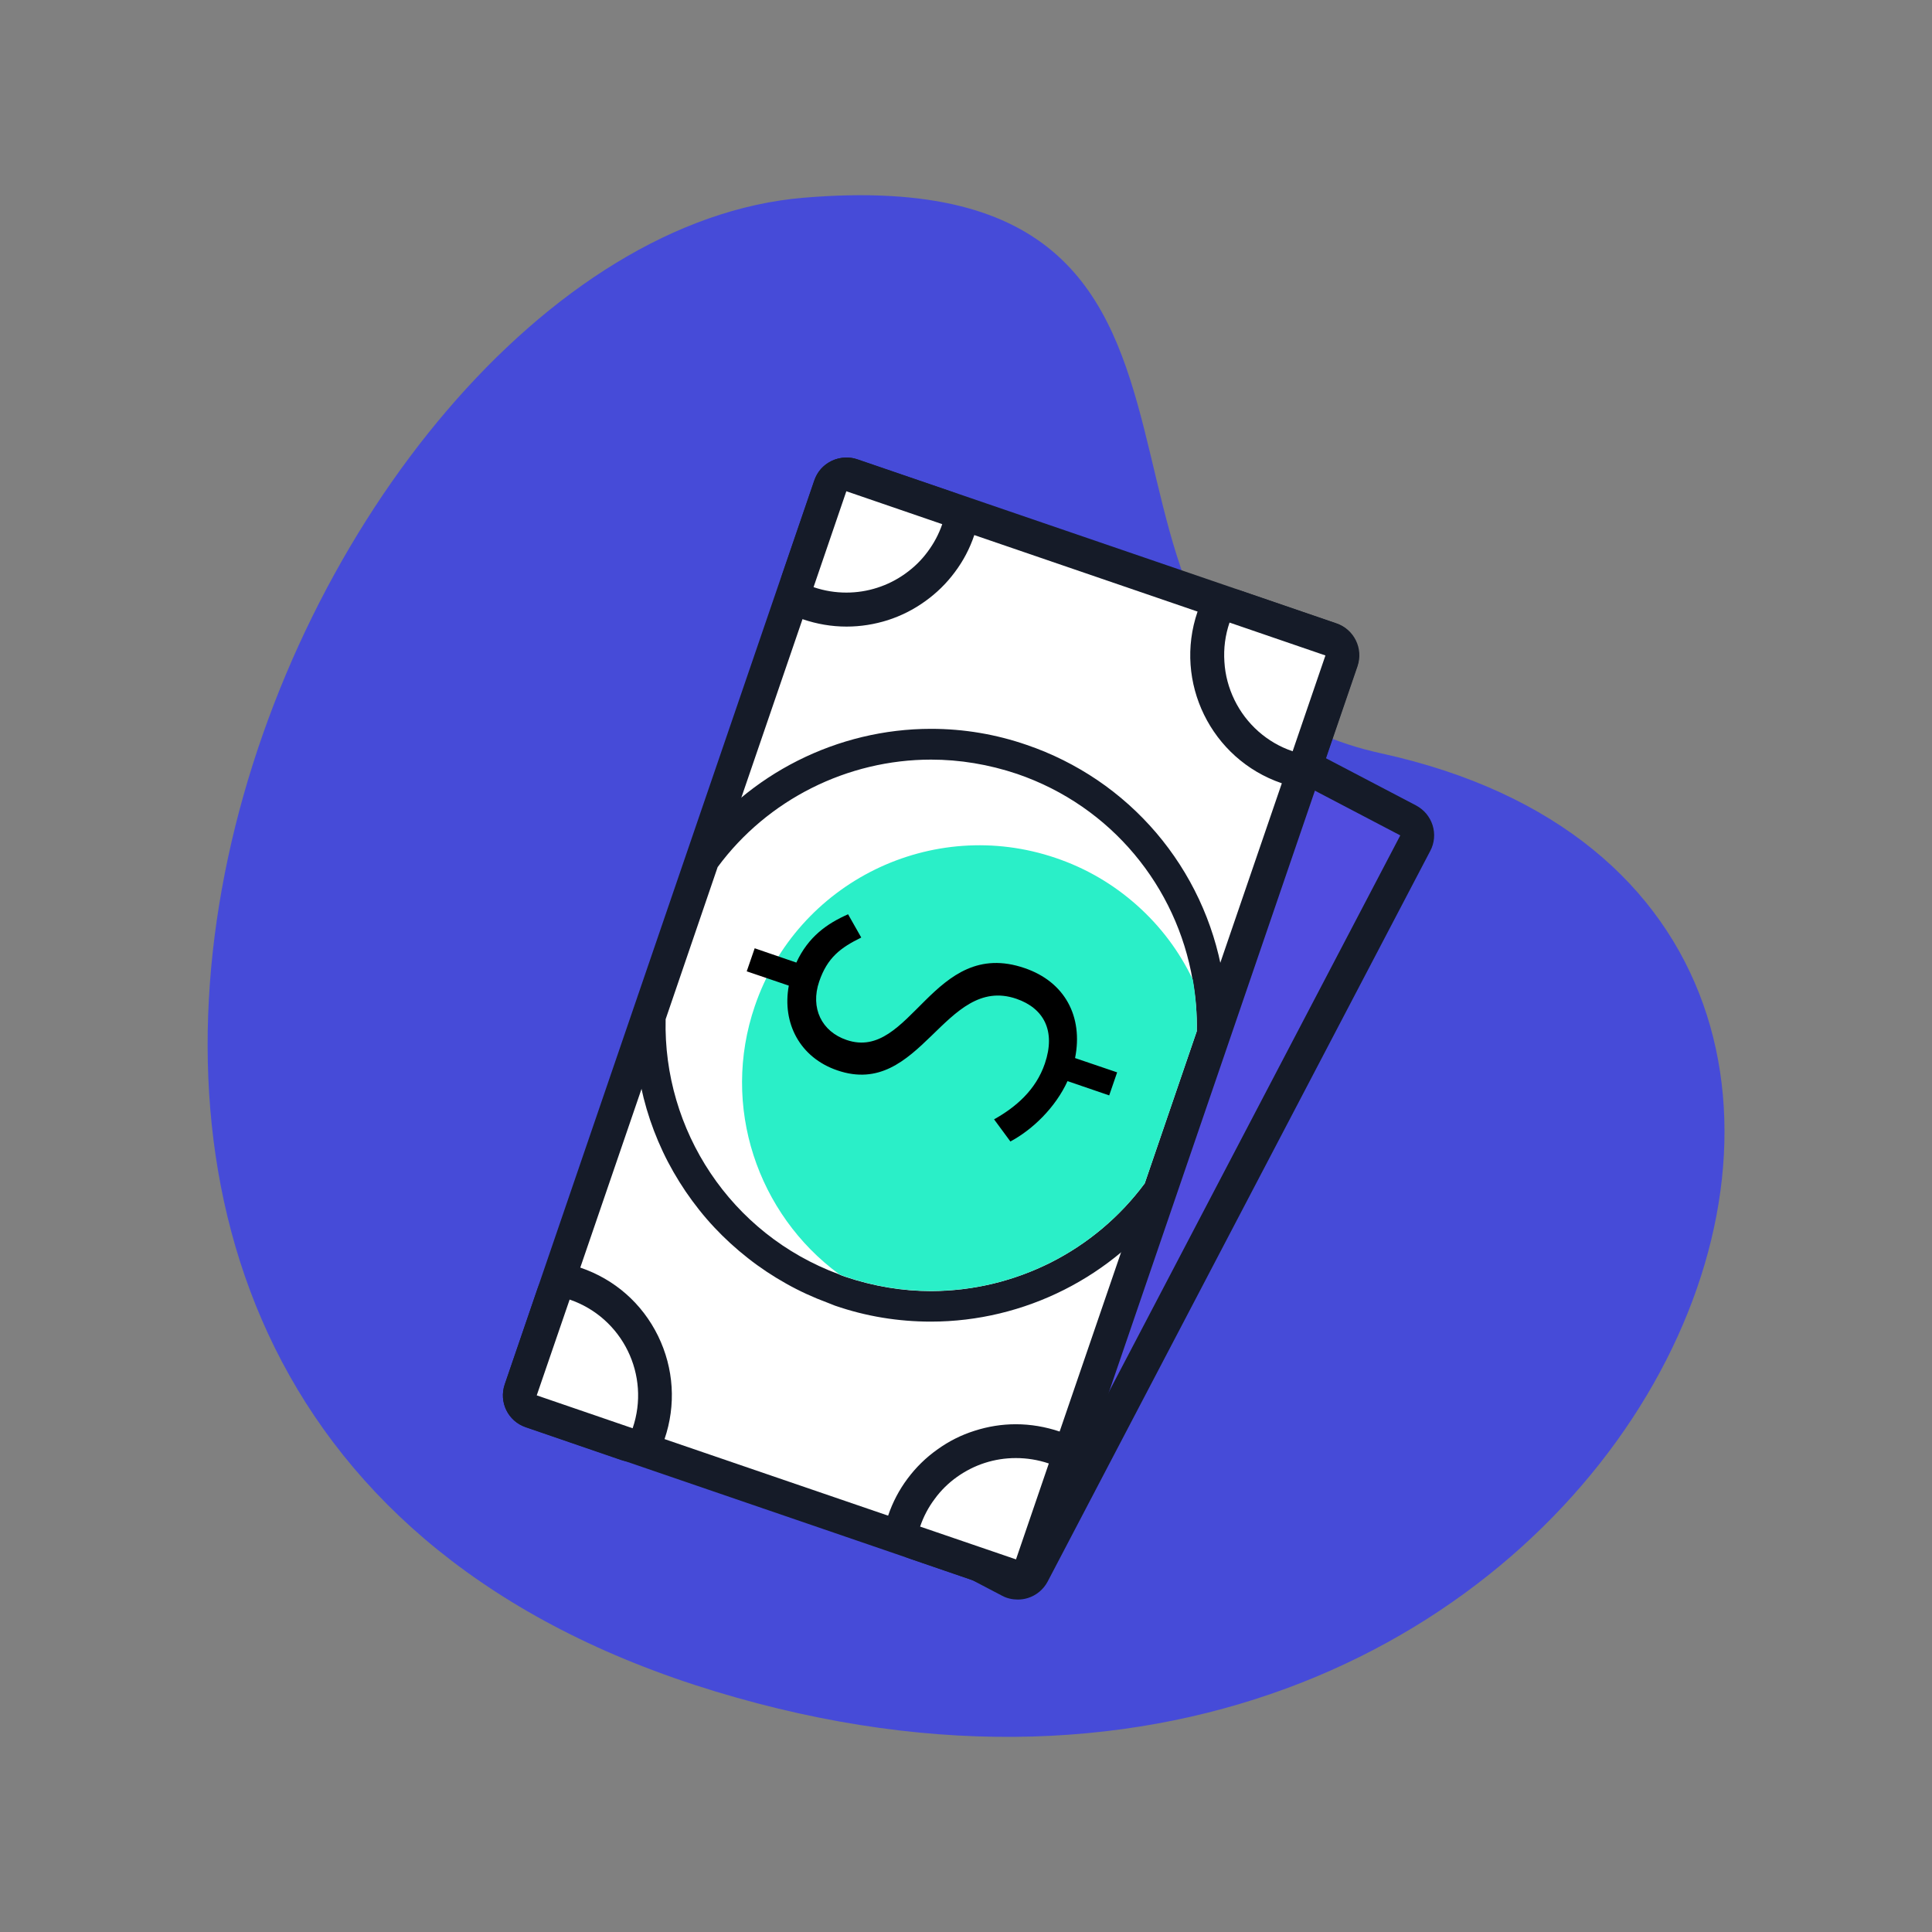 <svg xmlns="http://www.w3.org/2000/svg" xmlns:xlink="http://www.w3.org/1999/xlink" width="100" viewBox="0 0 75 75" height="100" preserveAspectRatio="xMidYMid meet"><rect x="0" y="0" width="75" height="75" fill="#808080" stroke="none"/><path fill="#464bd8" d="M 53.621 29.246 C 39.156 26.074 51.012 6.012 31.195 7.676 C 11.375 9.34 -7.418 54.977 27.766 65.66 C 62.953 76.348 81.086 35.266 53.621 29.246 Z M 53.621 29.246 " fill-opacity="1" fill-rule="nonzero"></path><path fill="#514ddf" d="M 39.516 61.434 C 39.41 61.434 39.301 61.414 39.207 61.363 L 24.176 53.488 C 24.016 53.406 23.91 53.277 23.855 53.102 C 23.801 52.93 23.816 52.762 23.898 52.602 L 38.746 24.25 C 38.867 24.012 39.062 23.895 39.332 23.898 C 39.434 23.898 39.543 23.922 39.637 23.973 L 54.668 31.844 C 54.992 32.016 55.113 32.41 54.945 32.73 L 40.094 61.082 C 39.973 61.316 39.777 61.434 39.516 61.434 Z M 39.516 61.434 " fill-opacity="1" fill-rule="nonzero"></path><path fill="#151b28" d="M 39.332 24.559 L 54.359 32.43 L 39.516 60.777 L 24.484 52.91 L 39.332 24.559 M 39.332 23.246 C 39.199 23.246 39.066 23.27 38.941 23.305 C 38.613 23.406 38.336 23.641 38.172 23.949 L 23.32 52.301 C 23.238 52.457 23.191 52.621 23.176 52.793 C 23.16 52.969 23.18 53.137 23.23 53.305 C 23.281 53.469 23.363 53.621 23.477 53.754 C 23.59 53.887 23.723 53.996 23.875 54.074 L 38.906 61.949 C 39.098 62.051 39.301 62.094 39.516 62.094 C 39.645 62.094 39.777 62.074 39.902 62.035 C 40.23 61.934 40.512 61.699 40.672 61.391 L 55.523 33.031 C 55.605 32.879 55.652 32.715 55.668 32.543 C 55.684 32.367 55.664 32.199 55.613 32.035 C 55.559 31.867 55.477 31.719 55.367 31.586 C 55.254 31.453 55.121 31.348 54.969 31.266 L 39.938 23.395 C 39.754 23.297 39.543 23.246 39.332 23.246 Z M 39.332 23.246 " fill-opacity="1" fill-rule="nonzero"></path><path fill="#ffffff" d="M 39.434 61.195 C 39.359 61.195 39.285 61.18 39.223 61.156 L 20.617 54.785 C 20.445 54.727 20.32 54.617 20.238 54.453 C 20.16 54.289 20.148 54.121 20.207 53.949 L 32.227 18.852 C 32.32 18.582 32.57 18.406 32.848 18.406 C 32.922 18.406 32.988 18.422 33.062 18.441 L 51.664 24.812 C 51.824 24.871 51.965 24.988 52.039 25.145 C 52.113 25.297 52.125 25.48 52.066 25.641 L 40.055 60.746 C 39.996 60.906 39.879 61.047 39.727 61.121 C 39.633 61.172 39.535 61.195 39.434 61.195 Z M 39.434 61.195 " fill-opacity="1" fill-rule="nonzero"></path><path fill="#151b28" d="M 32.855 19.07 L 51.461 25.445 L 39.434 60.535 L 20.828 54.164 L 32.855 19.07 M 32.855 17.762 C 32.66 17.762 32.461 17.805 32.277 17.895 C 31.953 18.055 31.73 18.305 31.609 18.648 L 19.594 53.738 C 19.359 54.426 19.723 55.164 20.406 55.398 L 39.008 61.773 C 39.148 61.816 39.285 61.844 39.434 61.844 C 39.633 61.844 39.828 61.801 40.012 61.715 C 40.328 61.559 40.562 61.289 40.68 60.961 L 52.699 25.863 C 52.934 25.172 52.566 24.434 51.883 24.199 L 33.281 17.828 C 33.141 17.781 32.996 17.762 32.855 17.762 Z M 32.855 17.762 " fill-opacity="1" fill-rule="nonzero"></path><path fill="#ffffff" d="M 32.855 23.656 C 32.352 23.656 31.852 23.578 31.371 23.406 C 31.207 23.348 31.07 23.23 30.996 23.078 C 30.922 22.926 30.906 22.742 30.969 22.582 L 32.242 18.859 C 32.336 18.59 32.586 18.414 32.863 18.414 C 32.938 18.414 33.004 18.426 33.074 18.449 L 36.797 19.723 C 36.957 19.781 37.098 19.898 37.172 20.055 C 37.242 20.207 37.258 20.391 37.199 20.551 C 37.043 21.004 36.824 21.422 36.539 21.805 C 36.25 22.191 35.914 22.52 35.523 22.797 C 35.137 23.078 34.715 23.289 34.258 23.438 C 33.801 23.582 33.336 23.656 32.855 23.656 Z M 32.855 23.656 " fill-opacity="1" fill-rule="nonzero"></path><path fill="#151b28" d="M 32.855 19.07 L 36.578 20.348 C 36.445 20.734 36.254 21.094 36.008 21.422 C 35.766 21.75 35.477 22.031 35.141 22.27 C 34.809 22.508 34.445 22.691 34.055 22.816 C 33.668 22.941 33.266 23.004 32.855 23.004 C 32.434 23.004 32.008 22.938 31.582 22.793 L 32.855 19.07 M 32.855 17.762 C 32.312 17.762 31.801 18.105 31.617 18.648 L 30.344 22.367 C 30.234 22.699 30.258 23.055 30.41 23.371 C 30.562 23.688 30.836 23.922 31.164 24.039 C 31.715 24.227 32.285 24.324 32.863 24.324 C 33.41 24.324 33.945 24.238 34.465 24.074 C 34.984 23.906 35.465 23.664 35.91 23.344 C 36.355 23.027 36.742 22.648 37.066 22.211 C 37.395 21.773 37.645 21.297 37.82 20.777 C 37.934 20.449 37.91 20.09 37.758 19.773 C 37.598 19.449 37.344 19.227 37 19.109 L 33.281 17.836 C 33.137 17.781 32.996 17.762 32.855 17.762 Z M 32.855 17.762 " fill-opacity="1" fill-rule="nonzero"></path><path fill="#ffffff" d="M 50.18 29.816 C 50.105 29.816 50.031 29.801 49.965 29.781 C 49.68 29.684 49.406 29.559 49.148 29.406 C 48.887 29.254 48.645 29.078 48.418 28.879 C 48.191 28.68 47.988 28.461 47.805 28.223 C 47.621 27.98 47.465 27.727 47.332 27.457 C 47.199 27.184 47.094 26.906 47.016 26.613 C 46.941 26.32 46.891 26.027 46.871 25.727 C 46.852 25.426 46.863 25.125 46.902 24.824 C 46.945 24.527 47.012 24.234 47.109 23.949 C 47.203 23.68 47.453 23.504 47.73 23.504 C 47.805 23.504 47.871 23.52 47.945 23.539 L 51.664 24.812 C 52.008 24.93 52.191 25.305 52.074 25.648 L 50.801 29.371 C 50.742 29.531 50.625 29.672 50.473 29.742 C 50.375 29.793 50.281 29.816 50.18 29.816 Z M 50.18 29.816 " fill-opacity="1" fill-rule="nonzero"></path><path fill="#151b28" d="M 47.73 24.168 L 51.453 25.445 L 50.18 29.164 C 49.684 28.996 49.242 28.738 48.852 28.395 C 48.461 28.047 48.152 27.641 47.922 27.172 C 47.695 26.703 47.562 26.211 47.531 25.691 C 47.496 25.172 47.562 24.664 47.73 24.168 M 47.73 22.859 C 47.535 22.859 47.336 22.902 47.152 22.992 C 46.828 23.152 46.605 23.402 46.488 23.746 C 45.551 26.477 47.016 29.465 49.746 30.402 C 49.887 30.453 50.031 30.477 50.172 30.477 C 50.711 30.477 51.227 30.133 51.41 29.59 L 52.684 25.867 C 52.793 25.539 52.77 25.18 52.617 24.867 C 52.457 24.539 52.207 24.316 51.863 24.199 L 48.156 22.926 C 48.023 22.879 47.879 22.859 47.73 22.859 Z M 47.73 22.859 " fill-opacity="1" fill-rule="nonzero"></path><path fill="#ffffff" d="M 24.559 56.098 C 24.484 56.098 24.41 56.082 24.344 56.059 L 20.625 54.785 C 20.465 54.727 20.324 54.609 20.25 54.457 C 20.18 54.301 20.164 54.117 20.223 53.957 L 21.496 50.238 C 21.555 50.074 21.672 49.938 21.824 49.863 C 21.988 49.785 22.152 49.773 22.324 49.832 C 22.609 49.934 22.883 50.055 23.141 50.207 C 23.402 50.359 23.645 50.535 23.871 50.734 C 24.098 50.934 24.301 51.152 24.484 51.395 C 24.668 51.633 24.824 51.887 24.957 52.16 C 25.09 52.43 25.195 52.711 25.273 53 C 25.352 53.293 25.398 53.59 25.418 53.891 C 25.438 54.191 25.426 54.488 25.387 54.789 C 25.348 55.086 25.277 55.379 25.18 55.664 C 25.121 55.824 25.004 55.965 24.852 56.039 C 24.754 56.074 24.652 56.098 24.559 56.098 Z M 24.559 56.098 " fill-opacity="1" fill-rule="nonzero"></path><path fill="#151b28" d="M 22.113 50.449 C 24.168 51.152 25.262 53.387 24.559 55.445 L 20.836 54.168 L 22.113 50.449 M 22.113 49.137 C 21.914 49.137 21.715 49.184 21.531 49.27 C 21.207 49.43 20.984 49.684 20.867 50.023 L 19.594 53.746 C 19.359 54.434 19.723 55.172 20.406 55.406 L 24.125 56.684 C 24.266 56.727 24.402 56.754 24.551 56.754 C 24.75 56.754 24.945 56.711 25.129 56.625 C 25.445 56.469 25.68 56.199 25.797 55.867 C 26.25 54.543 26.16 53.121 25.547 51.863 C 24.93 50.602 23.863 49.664 22.535 49.211 C 22.398 49.16 22.25 49.137 22.113 49.137 Z M 22.113 49.137 " fill-opacity="1" fill-rule="nonzero"></path><path fill="#ffffff" d="M 39.434 61.195 C 39.359 61.195 39.293 61.18 39.223 61.156 L 35.5 59.883 C 35.34 59.824 35.199 59.707 35.125 59.555 C 35.055 59.398 35.039 59.215 35.098 59.055 C 35.254 58.602 35.473 58.184 35.758 57.801 C 36.043 57.418 36.379 57.086 36.77 56.809 C 37.156 56.531 37.578 56.316 38.035 56.172 C 38.488 56.023 38.957 55.949 39.434 55.949 C 39.938 55.949 40.445 56.031 40.93 56.199 C 41.09 56.258 41.227 56.375 41.301 56.527 C 41.375 56.684 41.391 56.863 41.332 57.027 L 40.055 60.746 C 39.953 61.043 39.746 61.191 39.434 61.195 Z M 39.434 61.195 " fill-opacity="1" fill-rule="nonzero"></path><path fill="#151b28" d="M 39.434 56.602 C 39.859 56.602 40.289 56.668 40.715 56.812 L 39.441 60.535 L 35.719 59.262 C 35.852 58.871 36.039 58.516 36.285 58.188 C 36.527 57.855 36.816 57.574 37.148 57.336 C 37.484 57.098 37.844 56.914 38.234 56.789 C 38.625 56.664 39.023 56.602 39.434 56.602 M 39.434 55.289 L 39.434 56.602 L 39.434 55.289 C 38.887 55.289 38.355 55.375 37.832 55.543 C 37.312 55.707 36.832 55.949 36.387 56.27 C 35.941 56.586 35.555 56.965 35.23 57.402 C 34.902 57.84 34.652 58.32 34.477 58.836 C 34.242 59.523 34.605 60.262 35.289 60.496 L 39.008 61.773 C 39.148 61.816 39.285 61.844 39.434 61.844 C 39.633 61.844 39.828 61.801 40.012 61.715 C 40.328 61.559 40.562 61.289 40.68 60.961 L 41.953 57.238 C 42.188 56.551 41.82 55.809 41.141 55.574 C 40.582 55.387 40.012 55.289 39.434 55.289 Z M 39.434 55.289 " fill-opacity="1" fill-rule="nonzero"></path><path fill="#ffffff" d="M 36.152 50.711 C 34.949 50.711 33.766 50.516 32.613 50.121 C 32.543 50.09 32.453 50.066 32.367 50.023 C 31.301 49.633 30.32 49.086 29.426 48.387 C 28.531 47.688 27.762 46.871 27.125 45.93 C 26.484 44.992 26.008 43.977 25.688 42.887 C 25.367 41.797 25.219 40.688 25.246 39.551 C 25.246 39.492 25.262 39.426 25.277 39.375 L 27.297 33.473 C 27.32 33.414 27.348 33.363 27.387 33.309 C 29.43 30.543 32.711 28.895 36.152 28.895 C 37.355 28.895 38.539 29.09 39.684 29.488 C 43.453 30.777 46.215 34.02 46.891 37.945 C 47.016 38.641 47.074 39.352 47.059 40.055 C 47.059 40.113 47.043 40.172 47.027 40.23 L 45.008 46.137 C 44.984 46.195 44.957 46.246 44.918 46.297 C 42.867 49.059 39.594 50.711 36.152 50.711 Z M 36.152 50.711 " fill-opacity="1" fill-rule="nonzero"></path><path fill="#151b28" d="M 36.145 29.488 C 37.25 29.488 38.379 29.672 39.484 30.043 C 43.168 31.305 45.68 34.445 46.297 38.043 C 46.414 38.695 46.473 39.367 46.457 40.035 L 44.438 45.938 C 43.957 46.586 43.41 47.168 42.793 47.688 C 42.176 48.207 41.508 48.648 40.789 49.012 C 40.07 49.371 39.32 49.648 38.535 49.836 C 37.754 50.023 36.957 50.117 36.152 50.121 C 35.047 50.121 33.918 49.938 32.805 49.562 C 32.73 49.539 32.66 49.512 32.586 49.477 C 32.578 49.477 32.57 49.469 32.57 49.469 C 28.344 47.906 25.738 43.855 25.84 39.566 L 27.859 33.66 C 29.793 31.039 32.895 29.488 36.145 29.488 M 36.145 28.293 C 32.512 28.293 29.055 30.035 26.895 32.953 C 26.82 33.047 26.762 33.156 26.727 33.273 L 24.703 39.176 C 24.668 39.293 24.645 39.41 24.641 39.535 C 24.625 40.129 24.656 40.723 24.734 41.312 C 24.812 41.898 24.934 42.48 25.102 43.051 C 25.27 43.621 25.48 44.172 25.734 44.711 C 25.988 45.25 26.285 45.762 26.617 46.254 C 26.953 46.746 27.32 47.211 27.727 47.645 C 28.133 48.078 28.57 48.477 29.039 48.844 C 29.504 49.211 30 49.539 30.516 49.828 C 31.035 50.121 31.574 50.367 32.133 50.574 L 32.41 50.684 C 33.617 51.102 34.871 51.305 36.137 51.305 C 39.77 51.305 43.219 49.562 45.379 46.648 C 45.453 46.555 45.512 46.441 45.551 46.324 L 47.57 40.422 C 47.605 40.305 47.629 40.188 47.637 40.062 C 47.66 39.324 47.594 38.57 47.461 37.828 C 47.285 36.812 46.98 35.84 46.543 34.906 C 46.105 33.973 45.551 33.113 44.883 32.328 C 44.215 31.547 43.453 30.863 42.602 30.285 C 41.746 29.707 40.832 29.25 39.859 28.918 C 38.664 28.504 37.41 28.293 36.145 28.293 Z M 36.145 28.293 " fill-opacity="1" fill-rule="nonzero"></path><path fill="#2aefc8" d="M 46.457 40.035 L 44.438 45.938 C 41.836 49.453 37.172 51.051 32.805 49.555 C 32.73 49.535 32.66 49.504 32.586 49.469 C 32.578 49.469 32.57 49.461 32.57 49.461 C 29.414 47.137 27.965 42.949 29.305 39.047 C 30.953 34.234 36.188 31.668 40.992 33.309 C 42.16 33.707 43.203 34.316 44.125 35.133 C 45.047 35.953 45.773 36.918 46.305 38.027 C 46.422 38.691 46.473 39.359 46.457 40.035 Z M 46.457 40.035 " fill-opacity="1" fill-rule="nonzero"></path><path fill="#000000" d="M 33.434 36.395 C 32.629 36.789 32.117 37.176 31.801 38.102 C 31.449 39.133 31.898 40.043 32.863 40.371 C 35.359 41.227 36.211 36.355 39.777 37.582 C 41.336 38.113 42.055 39.461 41.734 41.074 L 43.367 41.629 L 43.059 42.523 L 41.441 41.969 C 40.973 42.992 40.086 43.852 39.223 44.312 L 38.59 43.453 C 39.426 42.984 40.211 42.32 40.562 41.285 C 40.992 40.02 40.523 39.141 39.457 38.773 C 36.664 37.816 35.742 42.664 32.504 41.551 C 31.062 41.059 30.352 39.727 30.621 38.262 L 28.988 37.707 L 29.297 36.812 L 30.914 37.367 C 31.379 36.359 32.109 35.852 32.922 35.492 Z M 33.434 36.395 " fill-opacity="1" fill-rule="nonzero"></path></svg>